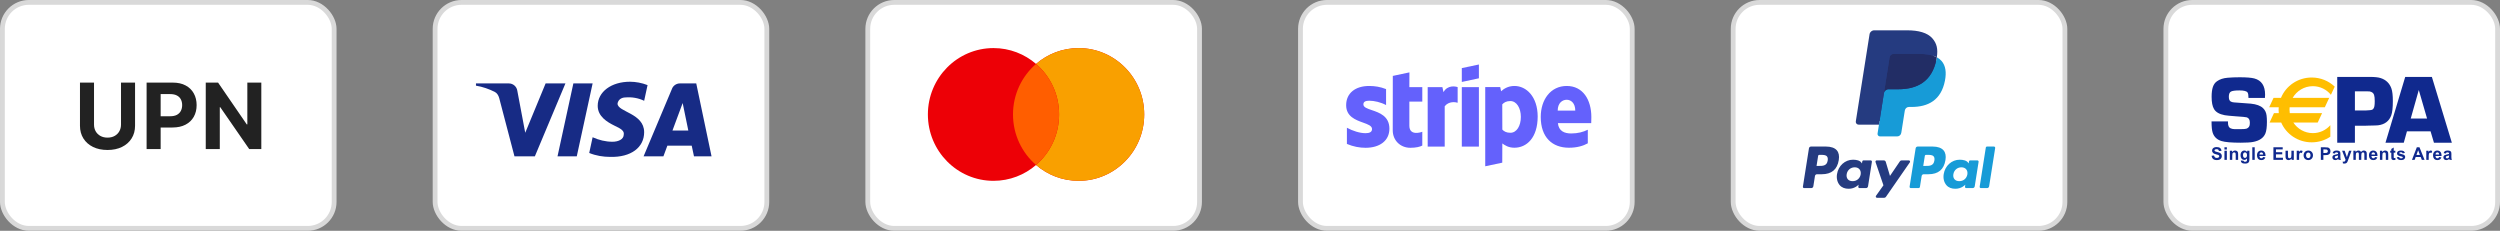 <svg xmlns="http://www.w3.org/2000/svg" width="520" height="48" viewBox="0 0 520 48" fill="none"><rect x="0" y="0" width="520" height="48" fill="#808080" stroke="none"/><rect x="90.5" y="0.5" width="69" height="47" rx="5.5" fill="white" stroke="#D9D9D9"></rect><path fill-rule="evenodd" clip-rule="evenodd" d="M111.251 32.517H107.01L103.83 20.385C103.679 19.827 103.358 19.333 102.887 19.101C101.711 18.517 100.414 18.051 99 17.817V17.35H105.831C106.774 17.35 107.481 18.051 107.599 18.866L109.249 27.617L113.488 17.35H117.61L111.251 32.517ZM119.968 32.517H115.963L119.26 17.35H123.265L119.968 32.517ZM128.447 21.551C128.565 20.735 129.272 20.267 130.097 20.267C131.393 20.15 132.805 20.385 133.984 20.967L134.691 17.702C133.512 17.235 132.216 17 131.039 17C127.152 17 124.324 19.101 124.324 22.017C124.324 24.235 126.327 25.399 127.742 26.101C129.272 26.8 129.861 27.267 129.743 27.967C129.743 29.017 128.565 29.484 127.388 29.484C125.974 29.484 124.56 29.134 123.265 28.549L122.558 31.817C123.972 32.399 125.502 32.634 126.917 32.634C131.275 32.749 133.984 30.65 133.984 27.5C133.984 23.533 128.447 23.3 128.447 21.551V21.551ZM148 32.517L144.82 17.35H141.404C140.697 17.35 139.99 17.817 139.754 18.517L133.866 32.517H137.989L138.812 30.3H143.877L144.349 32.517H148ZM141.994 21.434L143.17 27.15H139.872L141.994 21.434Z" fill="#172B85"></path><rect x="180.5" y="0.5" width="69" height="47" rx="5.5" fill="white" stroke="#D9D9D9"></rect><path fill-rule="evenodd" clip-rule="evenodd" d="M215.5 34.314C213.117 36.37 210.026 37.612 206.648 37.612C199.11 37.612 193 31.431 193 23.806C193 16.181 199.11 10 206.648 10C210.026 10 213.117 11.242 215.5 13.298C217.883 11.242 220.974 10 224.352 10C231.89 10 238 16.181 238 23.806C238 31.431 231.89 37.612 224.352 37.612C220.974 37.612 217.883 36.37 215.5 34.314Z" fill="#ED0006"></path><path fill-rule="evenodd" clip-rule="evenodd" d="M215.5 34.314C218.434 31.782 220.295 28.014 220.295 23.806C220.295 19.598 218.434 15.83 215.5 13.298C217.883 11.242 220.974 10 224.352 10C231.89 10 238 16.181 238 23.806C238 31.431 231.89 37.612 224.352 37.612C220.974 37.612 217.883 36.37 215.5 34.314Z" fill="#F9A000"></path><path fill-rule="evenodd" clip-rule="evenodd" d="M215.5 13.298C218.434 15.83 220.295 19.598 220.295 23.806C220.295 28.014 218.434 31.782 215.5 34.314C212.566 31.782 210.705 28.014 210.705 23.806C210.705 19.598 212.566 15.83 215.5 13.298Z" fill="#FF5E00"></path><rect x="270.5" y="0.5" width="69" height="47" rx="5.5" fill="white" stroke="#D9D9D9"></rect><path fill-rule="evenodd" clip-rule="evenodd" d="M307.611 16.284L304.055 17.047V14.164L307.611 13.415V16.284ZM293.161 15.054L289.704 15.789L289.69 27.109C289.69 29.201 291.262 30.741 293.359 30.741C294.521 30.741 295.371 30.529 295.838 30.275V27.406C295.385 27.59 293.147 28.24 293.147 26.148V21.131H295.838V18.121H293.147L293.161 15.054ZM331 24.353C331 20.735 329.243 17.881 325.886 17.881C322.514 17.881 320.474 20.735 320.474 24.325C320.474 28.579 322.882 30.727 326.339 30.727C328.025 30.727 329.3 30.345 330.263 29.808V26.982C329.3 27.462 328.195 27.759 326.792 27.759C325.418 27.759 324.2 27.279 324.044 25.611H330.972C330.972 25.533 330.977 25.356 330.983 25.152V25.152V25.152V25.152C330.991 24.875 331 24.549 331 24.353ZM324.002 23.011C324.002 21.414 324.979 20.75 325.872 20.75C326.736 20.75 327.657 21.414 327.657 23.011H324.002ZM284.788 20.948C284.038 20.948 283.584 21.16 283.584 21.711C283.584 22.312 284.364 22.577 285.332 22.905C286.91 23.441 288.987 24.145 288.996 26.756C288.996 29.285 286.97 30.741 284.023 30.741C282.805 30.741 281.473 30.501 280.156 29.936V26.572C281.346 27.222 282.848 27.703 284.023 27.703C284.817 27.703 285.383 27.491 285.383 26.841C285.383 26.174 284.538 25.869 283.517 25.502C281.962 24.941 280 24.235 280 21.88C280 19.379 281.913 17.881 284.788 17.881C285.964 17.881 287.126 18.064 288.302 18.531V21.852C287.225 21.273 285.865 20.948 284.788 20.948ZM300.244 19.167L300.018 18.121H296.958V30.487H300.499V22.106C301.335 21.018 302.752 21.216 303.191 21.371V18.121C302.738 17.951 301.08 17.641 300.244 19.167ZM304.055 18.121H307.611V30.487H304.055V18.121ZM312.229 18.983C312.725 18.531 313.617 17.881 315.006 17.881C317.485 17.881 319.822 20.114 319.837 24.212C319.837 28.692 317.527 30.727 314.991 30.727C313.745 30.727 312.994 30.204 312.484 29.837L312.47 33.836L308.928 34.585V18.107H312.045L312.229 18.983ZM312.484 26.954C312.824 27.321 313.32 27.618 314.156 27.618C315.459 27.618 316.337 26.205 316.337 24.311C316.337 22.46 315.445 21.018 314.156 21.018C313.348 21.018 312.838 21.301 312.47 21.711L312.484 26.954Z" fill="#6461FC"></path><rect x="360.5" y="0.5" width="69" height="47" rx="5.5" fill="white" stroke="#D9D9D9"></rect><path fill-rule="evenodd" clip-rule="evenodd" d="M379.8 30.482H376.689C376.476 30.482 376.295 30.637 376.262 30.847L375.003 38.825C374.978 38.982 375.1 39.124 375.26 39.124H376.745C376.958 39.124 377.139 38.969 377.172 38.759L377.512 36.607C377.544 36.396 377.726 36.242 377.938 36.242H378.923C380.973 36.242 382.156 35.25 382.465 33.285C382.604 32.425 382.471 31.75 382.068 31.276C381.626 30.757 380.841 30.482 379.8 30.482ZM380.159 33.396C379.989 34.512 379.136 34.512 378.311 34.512H377.842L378.171 32.427C378.19 32.301 378.3 32.208 378.427 32.208H378.642C379.204 32.208 379.734 32.208 380.008 32.529C380.171 32.72 380.221 33.004 380.159 33.396ZM389.1 33.36H387.61C387.483 33.36 387.374 33.453 387.354 33.579L387.288 33.996L387.184 33.845C386.862 33.376 386.142 33.22 385.424 33.22C383.778 33.22 382.372 34.467 382.098 36.216C381.956 37.089 382.158 37.923 382.653 38.505C383.107 39.04 383.757 39.263 384.529 39.263C385.856 39.263 386.592 38.41 386.592 38.41L386.525 38.824C386.5 38.982 386.622 39.124 386.781 39.124H388.123C388.336 39.124 388.516 38.969 388.55 38.759L389.355 33.659C389.381 33.502 389.259 33.36 389.1 33.36ZM387.023 36.26C386.88 37.111 386.204 37.682 385.343 37.682C384.91 37.682 384.564 37.544 384.342 37.281C384.122 37.02 384.038 36.648 384.108 36.234C384.243 35.39 384.929 34.8 385.778 34.8C386.201 34.8 386.545 34.94 386.771 35.206C386.998 35.474 387.088 35.848 387.023 36.26ZM395.538 33.36H397.035C397.245 33.36 397.367 33.595 397.248 33.767L392.268 40.955C392.188 41.071 392.055 41.14 391.913 41.14H390.418C390.207 41.14 390.084 40.903 390.206 40.731L391.757 38.542L390.108 33.703C390.051 33.535 390.175 33.36 390.354 33.36H391.825C392.016 33.36 392.185 33.485 392.24 33.668L393.115 36.591L395.18 33.55C395.261 33.431 395.395 33.36 395.538 33.36Z" fill="#253B80"></path><path fill-rule="evenodd" clip-rule="evenodd" d="M411.771 38.825L413.048 30.701C413.067 30.575 413.177 30.482 413.304 30.481H414.741C414.9 30.481 415.022 30.624 414.997 30.781L413.737 38.759C413.705 38.969 413.524 39.124 413.31 39.124H412.026C411.868 39.124 411.746 38.982 411.771 38.825ZM401.992 30.482H398.88C398.668 30.482 398.487 30.637 398.454 30.847L397.195 38.825C397.17 38.982 397.292 39.124 397.451 39.124H399.048C399.196 39.124 399.323 39.016 399.346 38.869L399.703 36.607C399.736 36.396 399.918 36.242 400.13 36.242H401.114C403.164 36.242 404.347 35.25 404.656 33.285C404.796 32.425 404.662 31.749 404.259 31.276C403.817 30.757 403.033 30.482 401.992 30.482ZM402.351 33.396C402.181 34.512 401.328 34.512 400.503 34.512H400.034L400.364 32.427C400.384 32.301 400.492 32.208 400.62 32.208H400.835C401.396 32.208 401.927 32.208 402.2 32.529C402.364 32.72 402.413 33.004 402.351 33.396ZM411.292 33.36H409.803C409.675 33.36 409.566 33.453 409.547 33.579L409.481 33.995L409.376 33.845C409.054 33.376 408.335 33.22 407.617 33.22C405.971 33.22 404.565 34.467 404.291 36.216C404.149 37.089 404.351 37.923 404.846 38.505C405.301 39.04 405.949 39.263 406.722 39.263C408.049 39.263 408.784 38.41 408.784 38.41L408.718 38.824C408.693 38.982 408.815 39.124 408.975 39.124H410.316C410.529 39.124 410.71 38.969 410.743 38.759L411.549 33.659C411.573 33.502 411.451 33.36 411.292 33.36ZM409.215 36.26C409.072 37.111 408.396 37.682 407.534 37.682C407.102 37.682 406.756 37.544 406.533 37.281C406.313 37.02 406.23 36.648 406.3 36.234C406.435 35.39 407.121 34.8 407.969 34.8C408.392 34.8 408.736 34.94 408.963 35.206C409.191 35.474 409.281 35.847 409.215 36.26Z" fill="#179BD7"></path><path d="M391.314 27.628L391.697 25.198L390.845 25.178H386.776L389.603 7.251C389.612 7.197 389.641 7.146 389.682 7.11C389.724 7.075 389.778 7.055 389.833 7.055H396.693C398.971 7.055 400.542 7.529 401.363 8.464C401.748 8.903 401.993 9.361 402.111 9.866C402.235 10.396 402.238 11.028 402.116 11.8L402.107 11.856V12.351L402.492 12.569C402.816 12.74 403.073 12.937 403.271 13.162C403.6 13.537 403.813 14.014 403.903 14.58C403.996 15.161 403.965 15.853 403.813 16.636C403.637 17.537 403.354 18.322 402.97 18.964C402.618 19.556 402.169 20.046 401.636 20.427C401.127 20.788 400.522 21.062 399.838 21.238C399.175 21.41 398.42 21.498 397.591 21.498H397.057C396.676 21.498 396.305 21.635 396.014 21.882C395.722 22.133 395.529 22.477 395.47 22.853L395.429 23.072L394.754 27.353L394.723 27.511C394.715 27.561 394.701 27.585 394.681 27.602C394.662 27.617 394.636 27.628 394.61 27.628H391.314Z" fill="#253B80"></path><path d="M402.856 11.913C402.836 12.044 402.813 12.178 402.786 12.316C401.881 16.96 398.786 18.565 394.833 18.565H392.821C392.337 18.565 391.93 18.916 391.855 19.393L390.824 25.928L390.532 27.781C390.483 28.094 390.725 28.376 391.041 28.376H394.61C395.033 28.376 395.392 28.069 395.459 27.652L395.494 27.471L396.166 23.205L396.209 22.971C396.275 22.553 396.635 22.246 397.057 22.246H397.591C401.05 22.246 403.757 20.842 404.549 16.778C404.879 15.081 404.708 13.664 403.833 12.667C403.569 12.366 403.24 12.117 402.856 11.913Z" fill="#179BD7"></path><path d="M401.91 11.536C401.772 11.496 401.629 11.46 401.482 11.427C401.336 11.395 401.185 11.366 401.03 11.341C400.487 11.253 399.893 11.212 399.256 11.212H393.879C393.746 11.212 393.621 11.242 393.508 11.296C393.26 11.415 393.076 11.65 393.031 11.937L391.887 19.182L391.854 19.393C391.93 18.916 392.337 18.565 392.82 18.565H394.833C398.786 18.565 401.881 16.96 402.786 12.316C402.813 12.178 402.836 12.045 402.856 11.914C402.627 11.792 402.379 11.688 402.112 11.6C402.046 11.578 401.978 11.557 401.91 11.536Z" fill="#222D65"></path><path d="M393.031 11.937C393.076 11.649 393.26 11.415 393.508 11.296C393.621 11.242 393.747 11.212 393.879 11.212H399.256C399.893 11.212 400.487 11.254 401.03 11.342C401.185 11.367 401.336 11.395 401.483 11.427C401.629 11.46 401.772 11.497 401.91 11.537C401.979 11.557 402.047 11.579 402.113 11.6C402.38 11.688 402.628 11.793 402.857 11.914C403.126 10.197 402.855 9.028 401.927 7.97C400.904 6.805 399.057 6.306 396.694 6.306H389.834C389.351 6.306 388.939 6.657 388.865 7.135L386.007 25.247C385.951 25.605 386.227 25.928 386.589 25.928H390.824L391.887 19.182L393.031 11.937Z" fill="#253B80"></path><rect x="450.5" y="0.5" width="69" height="47" rx="5.5" fill="white" stroke="#D9D9D9"></rect><path fill-rule="evenodd" clip-rule="evenodd" d="M489.821 22.976H492.113C492.84 22.95 493.282 22.894 493.441 22.806C493.658 22.686 493.804 22.447 493.876 22.088C493.923 21.848 493.946 21.493 493.946 21.02C493.946 20.442 493.9 20.013 493.807 19.733C493.675 19.34 493.358 19.101 492.857 19.014C492.758 19.001 492.52 18.994 492.144 18.994H489.821V22.976ZM486.145 29.683V16H492.994C493.933 16 494.65 16.077 495.143 16.23C496.269 16.584 497.025 17.308 497.412 18.402C497.612 18.976 497.712 19.841 497.712 20.995C497.712 22.383 497.601 23.38 497.382 23.988C496.943 25.188 496.038 25.88 494.673 26.059C494.512 26.086 493.829 26.11 492.623 26.13L492.013 26.15H489.821V29.683H486.145ZM467.685 20.365H471.105C471.127 20.062 471.138 19.836 471.138 19.685C471.138 17.841 470.394 16.719 468.906 16.319C468.296 16.155 467.273 16.072 465.838 16.072C464.926 16.072 464.097 16.106 463.35 16.171C462.452 16.243 461.714 16.485 461.138 16.898C460.744 17.167 460.459 17.56 460.282 18.077C460.105 18.595 460.017 19.283 460.017 20.14C460.017 21.267 460.18 22.109 460.508 22.666C460.88 23.321 461.626 23.752 462.746 23.962C463.171 24.035 463.93 24.11 465.023 24.188C466.385 24.28 467.147 24.352 467.311 24.404C467.75 24.536 467.969 24.902 467.969 25.505C467.969 25.774 467.943 25.993 467.891 26.163C467.792 26.439 467.586 26.638 467.271 26.762C467.095 26.828 466.685 26.861 466.044 26.861H464.786C464.452 26.854 464.167 26.792 463.931 26.675C463.591 26.505 463.42 26.123 463.42 25.529L463.42 25.43L463.42 25.244H460C460 26.357 460.081 27.153 460.246 27.63C460.541 28.488 461.151 29.058 462.076 29.339C462.829 29.569 464.164 29.683 466.08 29.683C467.227 29.683 468.08 29.63 468.638 29.525C469.969 29.276 470.824 28.684 471.205 27.746C471.415 27.234 471.52 26.428 471.52 25.326C471.52 24.848 471.497 24.418 471.451 24.038C471.372 23.402 471.126 22.888 470.712 22.494C470.186 21.989 469.339 21.678 468.17 21.56C467.801 21.521 466.878 21.451 465.4 21.353L464.71 21.304C464.408 21.285 464.165 21.219 463.981 21.108C463.724 20.951 463.597 20.622 463.597 20.124C463.597 19.574 463.741 19.217 464.03 19.052C464.319 18.889 464.91 18.807 465.803 18.807C466.723 18.807 467.285 18.949 467.488 19.233C467.619 19.425 467.685 19.802 467.685 20.365ZM460.013 32.396L460.526 32.345C460.557 32.518 460.619 32.645 460.713 32.726C460.808 32.807 460.935 32.848 461.095 32.848C461.265 32.848 461.393 32.812 461.479 32.74C461.565 32.667 461.608 32.583 461.608 32.486C461.608 32.425 461.59 32.372 461.554 32.328C461.518 32.285 461.455 32.247 461.365 32.215C461.303 32.194 461.163 32.156 460.944 32.101C460.662 32.032 460.465 31.946 460.351 31.844C460.191 31.7 460.111 31.525 460.111 31.319C460.111 31.186 460.149 31.062 460.224 30.946C460.3 30.831 460.408 30.742 460.55 30.682C460.692 30.622 460.863 30.591 461.064 30.591C461.391 30.591 461.637 30.663 461.803 30.807C461.969 30.952 462.055 31.144 462.064 31.385L461.536 31.405C461.513 31.271 461.465 31.174 461.39 31.115C461.316 31.056 461.205 31.027 461.057 31.027C460.904 31.027 460.784 31.058 460.697 31.122C460.642 31.162 460.614 31.216 460.614 31.284C460.614 31.346 460.64 31.398 460.692 31.442C460.758 31.498 460.92 31.557 461.176 31.617C461.432 31.677 461.621 31.74 461.744 31.805C461.867 31.87 461.963 31.959 462.032 32.071C462.101 32.184 462.136 32.323 462.136 32.489C462.136 32.639 462.095 32.78 462.011 32.911C461.928 33.042 461.811 33.139 461.659 33.203C461.507 33.267 461.317 33.299 461.091 33.299C460.761 33.299 460.507 33.222 460.33 33.069C460.153 32.915 460.047 32.691 460.013 32.396ZM462.684 31.359H463.186V33.252H462.684V31.359ZM462.684 30.638H463.186V31.1H462.684V30.638ZM465.028 33.252H465.53V32.073C465.53 31.927 465.521 31.814 465.503 31.736C465.484 31.657 465.452 31.587 465.405 31.525C465.358 31.463 465.289 31.412 465.197 31.372C465.106 31.332 465.005 31.312 464.895 31.312C464.645 31.312 464.437 31.421 464.272 31.637V31.359H463.806V33.252H464.308V32.393C464.308 32.181 464.321 32.035 464.346 31.957C464.372 31.878 464.419 31.815 464.487 31.768C464.556 31.72 464.633 31.696 464.72 31.696C464.787 31.696 464.845 31.713 464.892 31.746C464.94 31.779 464.975 31.826 464.996 31.886C465.017 31.947 465.028 32.079 465.028 32.284V33.252ZM466.546 32.265C466.546 32.466 466.585 32.614 466.662 32.707C466.739 32.801 466.834 32.848 466.947 32.848C467.068 32.848 467.171 32.8 467.255 32.704C467.338 32.608 467.38 32.466 467.38 32.277C467.38 32.081 467.34 31.935 467.26 31.839C467.18 31.744 467.079 31.696 466.956 31.696C466.837 31.696 466.739 31.743 466.662 31.837C466.585 31.93 466.546 32.073 466.546 32.265ZM466.096 33.377L466.665 33.439C466.675 33.51 466.697 33.558 466.731 33.585C466.779 33.622 466.854 33.641 466.957 33.641C467.088 33.641 467.186 33.622 467.252 33.583C467.296 33.556 467.329 33.514 467.352 33.456C467.367 33.414 467.375 33.338 467.375 33.226L467.376 32.949C467.228 33.151 467.04 33.252 466.812 33.252C466.558 33.252 466.357 33.145 466.208 32.929C466.092 32.759 466.034 32.547 466.034 32.293C466.034 31.975 466.11 31.732 466.262 31.564C466.415 31.396 466.605 31.312 466.832 31.312C467.066 31.312 467.259 31.415 467.411 31.621V31.359H467.877V33.061C467.877 33.285 467.859 33.452 467.822 33.563C467.785 33.673 467.733 33.76 467.667 33.823C467.6 33.886 467.511 33.936 467.4 33.972C467.289 34.007 467.148 34.025 466.979 34.025C466.658 34.025 466.43 33.97 466.295 33.859C466.161 33.748 466.094 33.608 466.094 33.438C466.094 33.421 466.095 33.401 466.096 33.377ZM468.981 30.638H468.479V33.252H468.981V30.638ZM470.73 32.147C470.726 32 470.689 31.888 470.617 31.811C470.545 31.735 470.458 31.696 470.355 31.696C470.246 31.696 470.155 31.737 470.083 31.817C470.011 31.898 469.976 32.008 469.977 32.147H470.73ZM470.704 32.656L471.201 32.739C471.137 32.921 471.035 33.06 470.897 33.156C470.758 33.251 470.584 33.299 470.376 33.299C470.046 33.299 469.802 33.191 469.644 32.975C469.518 32.802 469.456 32.584 469.456 32.32C469.456 32.005 469.538 31.758 469.702 31.58C469.867 31.401 470.074 31.312 470.325 31.312C470.607 31.312 470.83 31.406 470.993 31.593C471.156 31.78 471.234 32.067 471.227 32.453H469.969C469.972 32.602 470.013 32.718 470.091 32.801C470.169 32.884 470.266 32.926 470.382 32.926C470.461 32.926 470.528 32.904 470.582 32.862C470.635 32.819 470.676 32.75 470.704 32.656ZM472.87 30.638V33.252H474.854V32.811H473.399V32.101H474.704V31.66H473.399V31.079H474.802V30.638H472.87ZM476.649 33.252V32.969C476.58 33.07 476.489 33.15 476.377 33.21C476.264 33.269 476.146 33.299 476.021 33.299C475.893 33.299 475.779 33.271 475.678 33.215C475.577 33.159 475.504 33.08 475.459 32.979C475.413 32.878 475.391 32.738 475.391 32.559V31.359H475.893V32.23C475.893 32.496 475.902 32.66 475.921 32.719C475.939 32.78 475.973 32.827 476.021 32.863C476.07 32.898 476.132 32.915 476.207 32.915C476.292 32.915 476.369 32.892 476.436 32.845C476.504 32.798 476.55 32.739 476.575 32.67C476.6 32.6 476.613 32.43 476.613 32.158V31.359H477.115V33.252H476.649ZM477.717 33.252H478.219V32.667C478.219 32.344 478.233 32.132 478.261 32.031C478.289 31.93 478.328 31.86 478.376 31.822C478.425 31.783 478.485 31.764 478.555 31.764C478.628 31.764 478.707 31.791 478.791 31.846L478.944 31.407C478.838 31.344 478.728 31.312 478.614 31.312C478.533 31.312 478.461 31.333 478.398 31.375C478.334 31.417 478.262 31.501 478.183 31.628V31.359H477.717V33.252ZM479.659 32.306C479.659 32.494 479.704 32.639 479.793 32.739C479.883 32.839 479.993 32.889 480.124 32.889C480.255 32.889 480.364 32.839 480.453 32.739C480.542 32.639 480.586 32.493 480.586 32.302C480.586 32.116 480.542 31.973 480.453 31.872C480.364 31.772 480.255 31.722 480.124 31.722C479.993 31.722 479.883 31.772 479.793 31.872C479.704 31.973 479.659 32.117 479.659 32.306ZM479.147 32.279C479.147 32.112 479.188 31.95 479.27 31.794C479.351 31.637 479.467 31.518 479.618 31.436C479.768 31.353 479.936 31.312 480.121 31.312C480.407 31.312 480.642 31.405 480.825 31.592C481.007 31.779 481.099 32.015 481.099 32.3C481.099 32.588 481.006 32.826 480.822 33.015C480.637 33.204 480.405 33.299 480.125 33.299C479.951 33.299 479.786 33.26 479.629 33.181C479.471 33.102 479.351 32.987 479.27 32.835C479.188 32.682 479.147 32.497 479.147 32.279ZM483.263 31.826V31.079H483.517C483.706 31.079 483.832 31.085 483.895 31.097C483.98 31.112 484.05 31.151 484.106 31.213C484.162 31.276 484.19 31.355 484.19 31.451C484.19 31.528 484.17 31.597 484.13 31.655C484.091 31.714 484.036 31.757 483.966 31.785C483.896 31.812 483.757 31.826 483.55 31.826H483.263ZM482.735 30.638V33.252H483.263V32.267H483.606C483.844 32.267 484.026 32.254 484.152 32.229C484.244 32.209 484.335 32.168 484.425 32.105C484.514 32.043 484.588 31.957 484.646 31.848C484.704 31.738 484.733 31.603 484.733 31.443C484.733 31.234 484.683 31.065 484.582 30.933C484.481 30.802 484.356 30.716 484.207 30.677C484.109 30.651 483.9 30.638 483.58 30.638H482.735ZM486.311 32.345C486.247 32.366 486.146 32.392 486.008 32.422C485.869 32.451 485.778 32.481 485.736 32.509C485.671 32.556 485.638 32.615 485.638 32.687C485.638 32.757 485.664 32.818 485.716 32.869C485.768 32.921 485.835 32.946 485.915 32.946C486.005 32.946 486.091 32.916 486.173 32.857C486.233 32.811 486.273 32.756 486.292 32.69C486.305 32.647 486.311 32.565 486.311 32.445V32.345ZM485.638 31.935L485.188 31.852C485.239 31.668 485.327 31.533 485.451 31.445C485.576 31.356 485.761 31.312 486.007 31.312C486.23 31.312 486.397 31.339 486.506 31.392C486.615 31.445 486.692 31.512 486.737 31.594C486.781 31.675 486.804 31.825 486.804 32.043L486.798 32.629C486.798 32.796 486.806 32.919 486.822 32.998C486.838 33.077 486.868 33.162 486.912 33.252H486.415C486.402 33.219 486.386 33.171 486.367 33.106C486.359 33.077 486.353 33.058 486.349 33.048C486.264 33.132 486.172 33.195 486.075 33.236C485.978 33.278 485.874 33.299 485.764 33.299C485.569 33.299 485.416 33.246 485.304 33.14C485.192 33.034 485.136 32.9 485.136 32.738C485.136 32.631 485.161 32.535 485.212 32.451C485.264 32.367 485.335 32.303 485.427 32.258C485.519 32.214 485.652 32.174 485.825 32.141C486.059 32.097 486.221 32.056 486.312 32.018V31.967C486.312 31.869 486.288 31.8 486.24 31.758C486.192 31.717 486.102 31.696 485.969 31.696C485.88 31.696 485.81 31.714 485.76 31.749C485.71 31.784 485.669 31.846 485.638 31.935ZM487.697 31.359H487.164L487.885 33.258C487.855 33.364 487.812 33.453 487.756 33.522C487.7 33.591 487.613 33.626 487.496 33.626C487.433 33.626 487.362 33.618 487.283 33.602L487.33 33.995C487.423 34.015 487.517 34.025 487.614 34.025C487.709 34.025 487.794 34.015 487.87 33.995C487.945 33.975 488.008 33.946 488.06 33.91C488.112 33.873 488.158 33.826 488.198 33.768C488.238 33.709 488.279 33.625 488.324 33.514L489.111 31.359H488.593L488.151 32.703L487.697 31.359ZM489.503 31.359H489.964V31.617C490.129 31.414 490.326 31.312 490.555 31.312C490.676 31.312 490.782 31.337 490.871 31.387C490.96 31.437 491.034 31.513 491.091 31.614C491.174 31.513 491.264 31.437 491.36 31.387C491.456 31.337 491.559 31.312 491.668 31.312C491.808 31.312 491.925 31.34 492.021 31.397C492.118 31.453 492.19 31.537 492.237 31.646C492.272 31.727 492.289 31.858 492.289 32.039V33.252H491.787V32.168C491.787 31.98 491.769 31.858 491.735 31.803C491.689 31.732 491.618 31.696 491.522 31.696C491.452 31.696 491.386 31.717 491.324 31.76C491.262 31.803 491.218 31.866 491.191 31.949C491.163 32.032 491.15 32.163 491.15 32.341V33.252H490.647V32.213C490.647 32.028 490.639 31.909 490.621 31.855C490.603 31.801 490.575 31.762 490.538 31.735C490.501 31.709 490.45 31.696 490.386 31.696C490.309 31.696 490.239 31.717 490.178 31.759C490.116 31.8 490.072 31.86 490.045 31.939C490.018 32.018 490.005 32.148 490.005 32.33V33.252H489.503V31.359ZM493.906 31.811C493.978 31.888 494.016 32 494.019 32.147H493.267C493.266 32.008 493.301 31.898 493.373 31.817C493.444 31.737 493.535 31.696 493.645 31.696C493.747 31.696 493.835 31.735 493.906 31.811ZM494.491 32.739L493.993 32.656C493.966 32.75 493.925 32.819 493.871 32.862C493.817 32.904 493.751 32.926 493.672 32.926C493.555 32.926 493.458 32.884 493.38 32.801C493.302 32.718 493.262 32.602 493.258 32.453H494.516C494.523 32.067 494.445 31.78 494.282 31.593C494.119 31.406 493.897 31.312 493.615 31.312C493.363 31.312 493.156 31.401 492.992 31.58C492.828 31.758 492.745 32.005 492.745 32.32C492.745 32.584 492.808 32.802 492.933 32.975C493.091 33.191 493.335 33.299 493.665 33.299C493.874 33.299 494.047 33.251 494.186 33.156C494.325 33.06 494.426 32.921 494.491 32.739ZM496.752 33.252H496.249V32.284C496.249 32.079 496.239 31.947 496.218 31.886C496.196 31.826 496.162 31.779 496.114 31.746C496.066 31.713 496.008 31.696 495.941 31.696C495.855 31.696 495.777 31.72 495.709 31.768C495.64 31.815 495.593 31.878 495.568 31.957C495.542 32.035 495.53 32.181 495.53 32.393V33.252H495.027V31.359H495.493V31.637C495.658 31.421 495.866 31.312 496.116 31.312C496.227 31.312 496.328 31.332 496.419 31.372C496.51 31.412 496.579 31.463 496.626 31.525C496.673 31.587 496.706 31.657 496.724 31.736C496.743 31.814 496.752 31.927 496.752 32.073V33.252ZM498.234 31.758V31.359H497.892V30.685L497.39 30.98V31.359H497.162V31.758H497.39V32.586C497.39 32.763 497.395 32.881 497.406 32.94C497.418 33.022 497.442 33.087 497.475 33.135C497.509 33.184 497.562 33.223 497.634 33.253C497.706 33.284 497.787 33.299 497.877 33.299C498.023 33.299 498.154 33.274 498.27 33.224L498.226 32.836C498.139 32.868 498.074 32.884 498.028 32.884C497.995 32.884 497.968 32.876 497.945 32.859C497.922 32.842 497.908 32.821 497.901 32.795C497.895 32.77 497.892 32.679 497.892 32.524V31.758H498.234ZM498.516 32.718L499.018 32.64C499.04 32.737 499.083 32.81 499.148 32.861C499.214 32.911 499.305 32.936 499.422 32.936C499.551 32.936 499.649 32.912 499.714 32.864C499.758 32.831 499.78 32.786 499.78 32.729C499.78 32.691 499.768 32.659 499.744 32.634C499.719 32.61 499.663 32.588 499.575 32.568C499.17 32.478 498.912 32.396 498.804 32.322C498.653 32.22 498.578 32.077 498.578 31.895C498.578 31.731 498.643 31.592 498.773 31.48C498.903 31.368 499.105 31.312 499.378 31.312C499.639 31.312 499.832 31.354 499.958 31.438C500.085 31.522 500.172 31.646 500.22 31.81L499.749 31.898C499.728 31.825 499.689 31.768 499.632 31.729C499.575 31.69 499.494 31.67 499.388 31.67C499.255 31.67 499.159 31.689 499.102 31.726C499.063 31.752 499.044 31.786 499.044 31.828C499.044 31.864 499.061 31.895 499.094 31.92C499.14 31.953 499.296 32.001 499.564 32.062C499.831 32.123 500.018 32.197 500.125 32.286C500.229 32.376 500.282 32.5 500.282 32.661C500.282 32.835 500.209 32.985 500.065 33.111C499.92 33.236 499.706 33.299 499.422 33.299C499.165 33.299 498.961 33.247 498.811 33.143C498.661 33.038 498.562 32.897 498.516 32.718ZM502.974 31.25L503.339 32.22H502.622L502.974 31.25ZM503.739 33.252H504.308L503.254 30.638H502.698L501.687 33.252H502.246L502.461 32.661H503.513L503.739 33.252ZM505.17 33.252H504.668V31.359H505.134V31.628C505.213 31.501 505.285 31.417 505.348 31.375C505.412 31.333 505.484 31.312 505.565 31.312C505.679 31.312 505.789 31.344 505.895 31.407L505.742 31.846C505.657 31.791 505.579 31.764 505.506 31.764C505.435 31.764 505.376 31.783 505.327 31.822C505.278 31.86 505.24 31.93 505.212 32.031C505.184 32.132 505.17 32.344 505.17 32.667V33.252ZM507.233 31.811C507.304 31.888 507.342 32 507.345 32.147H506.593C506.592 32.008 506.627 31.898 506.699 31.817C506.77 31.737 506.861 31.696 506.971 31.696C507.074 31.696 507.161 31.735 507.233 31.811ZM507.817 32.739L507.32 32.656C507.292 32.75 507.251 32.819 507.197 32.862C507.143 32.904 507.077 32.926 506.998 32.926C506.881 32.926 506.784 32.884 506.706 32.801C506.628 32.718 506.588 32.602 506.584 32.453H507.843C507.85 32.067 507.772 31.78 507.609 31.593C507.445 31.406 507.223 31.312 506.941 31.312C506.69 31.312 506.482 31.401 506.318 31.58C506.154 31.758 506.071 32.005 506.071 32.32C506.071 32.584 506.134 32.802 506.259 32.975C506.417 33.191 506.661 33.299 506.991 33.299C507.2 33.299 507.373 33.251 507.512 33.156C507.651 33.06 507.752 32.921 507.817 32.739ZM509.4 32.345C509.336 32.366 509.234 32.392 509.096 32.422C508.957 32.451 508.867 32.481 508.824 32.509C508.759 32.556 508.726 32.615 508.726 32.687C508.726 32.757 508.752 32.818 508.804 32.869C508.856 32.921 508.923 32.946 509.003 32.946C509.093 32.946 509.179 32.916 509.261 32.857C509.321 32.811 509.361 32.756 509.38 32.69C509.393 32.647 509.4 32.565 509.4 32.445V32.345ZM508.726 31.935L508.276 31.852C508.327 31.668 508.415 31.533 508.539 31.445C508.664 31.356 508.849 31.312 509.095 31.312C509.318 31.312 509.485 31.339 509.594 31.392C509.703 31.445 509.78 31.512 509.825 31.594C509.869 31.675 509.891 31.825 509.891 32.043L509.886 32.629C509.886 32.796 509.894 32.919 509.91 32.998C509.926 33.077 509.956 33.162 510 33.252H509.503C509.49 33.219 509.474 33.171 509.455 33.106C509.447 33.077 509.441 33.058 509.437 33.048C509.352 33.132 509.261 33.195 509.163 33.236C509.066 33.278 508.962 33.299 508.852 33.299C508.657 33.299 508.504 33.246 508.392 33.14C508.28 33.034 508.224 32.9 508.224 32.738C508.224 32.631 508.249 32.535 508.3 32.451C508.351 32.367 508.423 32.303 508.515 32.258C508.607 32.214 508.74 32.174 508.913 32.141C509.147 32.097 509.309 32.056 509.399 32.018V31.967C509.399 31.869 509.376 31.8 509.328 31.758C509.28 31.717 509.19 31.696 509.057 31.696C508.968 31.696 508.898 31.714 508.848 31.749C508.798 31.784 508.757 31.846 508.726 31.935ZM503.107 18.721L504.829 24.652H501.435L503.107 18.721ZM500.644 27.318H505.559L506.261 29.683H509.984L505.83 16H500.284L496.18 29.683H499.984L500.644 27.318Z" fill="#10298E"></path><path fill-rule="evenodd" clip-rule="evenodd" d="M481.071 17.925C482.587 17.925 483.94 18.625 484.83 19.721L485.622 18.019C484.383 16.845 482.696 16.122 480.836 16.122C477.939 16.122 475.461 17.874 474.444 20.355H472.899L471.986 22.314H473.974C473.959 22.496 473.95 22.678 473.95 22.864C473.95 23.088 473.961 23.31 473.984 23.529H472.984L472.072 25.489H474.491C475.537 27.907 477.984 29.605 480.836 29.605C482.273 29.605 483.606 29.174 484.71 28.437V26.035C483.821 27.049 482.521 27.689 481.071 27.689C479.376 27.689 477.886 26.814 477.018 25.489H482.084L482.996 23.529H476.272C476.238 23.294 476.219 23.052 476.219 22.807C476.219 22.641 476.228 22.477 476.244 22.314H483.561L484.474 20.355H476.876C477.717 18.902 479.28 17.925 481.071 17.925" fill="#FFBE00"></path><rect x="0.5" y="0.5" width="69" height="47" rx="5.5" fill="white" stroke="#D9D9D9"></rect><path d="M25.169 17.182H28.091V26.155C28.091 27.163 27.85 28.045 27.369 28.8C26.892 29.556 26.224 30.145 25.365 30.568C24.506 30.986 23.505 31.196 22.362 31.196C21.215 31.196 20.212 30.986 19.353 30.568C18.494 30.145 17.826 29.556 17.349 28.8C16.872 28.045 16.634 27.163 16.634 26.155V17.182H19.556V25.906C19.556 26.432 19.67 26.9 19.9 27.309C20.134 27.719 20.462 28.04 20.885 28.274C21.308 28.508 21.8 28.625 22.362 28.625C22.929 28.625 23.422 28.508 23.84 28.274C24.263 28.04 24.589 27.719 24.818 27.309C25.052 26.9 25.169 26.432 25.169 25.906V17.182ZM30.494 31V17.182H35.946C36.994 17.182 37.887 17.382 38.625 17.782C39.362 18.178 39.925 18.729 40.312 19.435C40.703 20.137 40.899 20.947 40.899 21.864C40.899 22.782 40.701 23.592 40.305 24.293C39.909 24.995 39.336 25.541 38.584 25.933C37.838 26.324 36.934 26.52 35.872 26.52H32.397V24.179H35.4C35.962 24.179 36.425 24.082 36.79 23.889C37.158 23.691 37.433 23.418 37.613 23.072C37.797 22.721 37.889 22.319 37.889 21.864C37.889 21.405 37.797 21.005 37.613 20.663C37.433 20.317 37.158 20.049 36.79 19.86C36.421 19.667 35.953 19.57 35.386 19.57H33.416V31H30.494ZM54.354 17.182V31H51.831L45.819 22.303H45.718V31H42.796V17.182H45.36L51.325 25.872H51.446V17.182H54.354Z" fill="#222222"></path></svg>